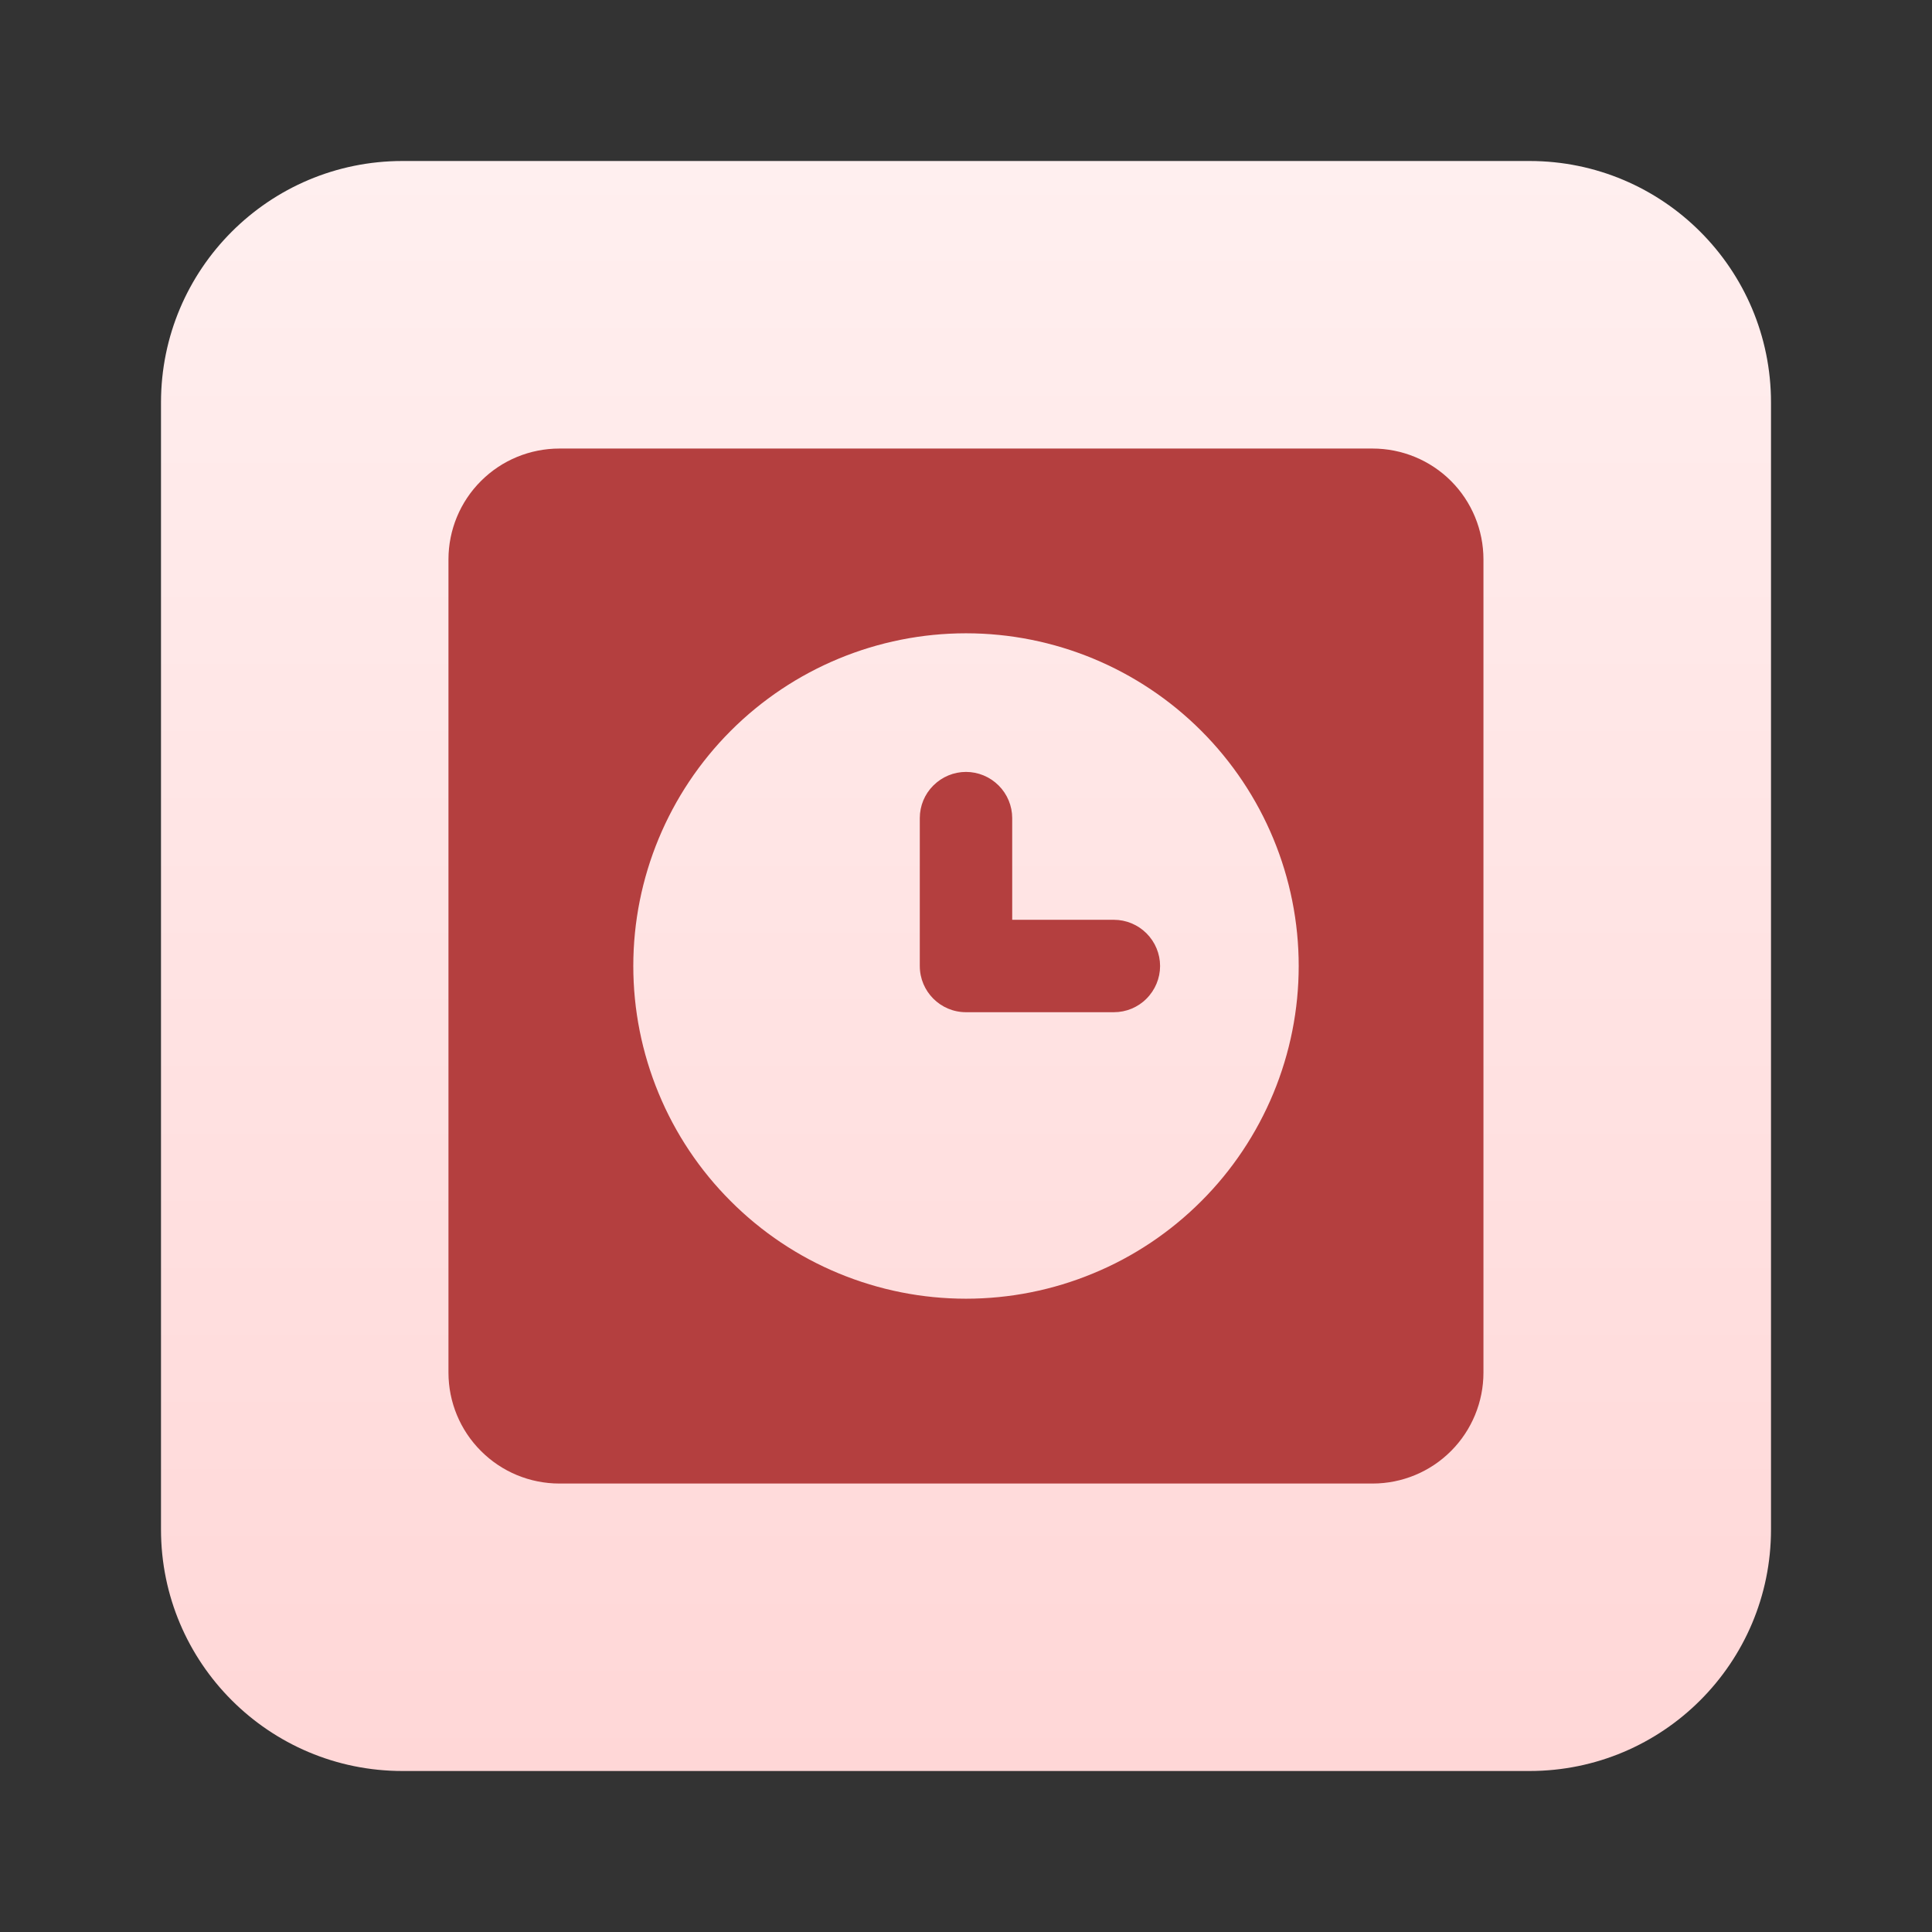<svg width="24" height="24" viewBox="0 0 24 24" fill="none" xmlns="http://www.w3.org/2000/svg">
<rect x="0" y="0" width="24" height="24" fill="#333333" stroke="none"/>
<path d="M19 2H5C3.343 2 2 3.343 2 5V19C2 20.657 3.343 22 5 22H19C20.657 22 22 20.657 22 19V5C22 3.343 20.657 2 19 2Z" fill="url(#paint0_linear_176_89)"/>
<g clip-path="url(#clip0_176_89)">
<path fill-rule="evenodd" clip-rule="evenodd" d="M5.571 6.949C5.571 6.584 5.716 6.233 5.975 5.975C6.233 5.717 6.583 5.572 6.949 5.572H17.051C17.416 5.572 17.767 5.717 18.025 5.975C18.283 6.233 18.428 6.584 18.428 6.949V17.051C18.428 17.416 18.283 17.767 18.025 18.025C17.767 18.284 17.416 18.429 17.051 18.429H6.949C6.583 18.429 6.233 18.284 5.975 18.025C5.716 17.767 5.571 17.416 5.571 17.051V6.949ZM16.133 12C16.133 12.543 16.026 13.08 15.818 13.582C15.61 14.083 15.306 14.539 14.922 14.922C14.538 15.306 14.083 15.611 13.581 15.818C13.08 16.026 12.543 16.133 12 16.133C11.457 16.133 10.92 16.026 10.418 15.818C9.917 15.611 9.461 15.306 9.078 14.922C8.694 14.539 8.389 14.083 8.182 13.582C7.974 13.08 7.867 12.543 7.867 12C7.867 10.904 8.303 9.853 9.078 9.078C9.853 8.303 10.904 7.867 12 7.867C13.096 7.867 14.147 8.303 14.922 9.078C15.697 9.853 16.133 10.904 16.133 12ZM12.574 10.163C12.574 10.011 12.513 9.865 12.406 9.758C12.298 9.65 12.152 9.589 12 9.589C11.848 9.589 11.702 9.65 11.594 9.758C11.486 9.865 11.426 10.011 11.426 10.163V12C11.426 12.317 11.683 12.574 12 12.574H13.837C13.989 12.574 14.135 12.514 14.242 12.406C14.35 12.298 14.411 12.152 14.411 12C14.411 11.848 14.35 11.702 14.242 11.594C14.135 11.487 13.989 11.426 13.837 11.426H12.574V10.163Z" fill="#B43F3F"/>
</g>
<defs>
<linearGradient id="paint0_linear_176_89" x1="12" y1="2" x2="12" y2="22" gradientUnits="userSpaceOnUse">
<stop stop-color="#FFEFEF"/>
<stop offset="1" stop-color="#FFD7D7"/>
</linearGradient>
<clipPath id="clip0_176_89">
<rect width="14" height="14" fill="white" transform="translate(5 5)"/>
</clipPath>
</defs>
</svg>
